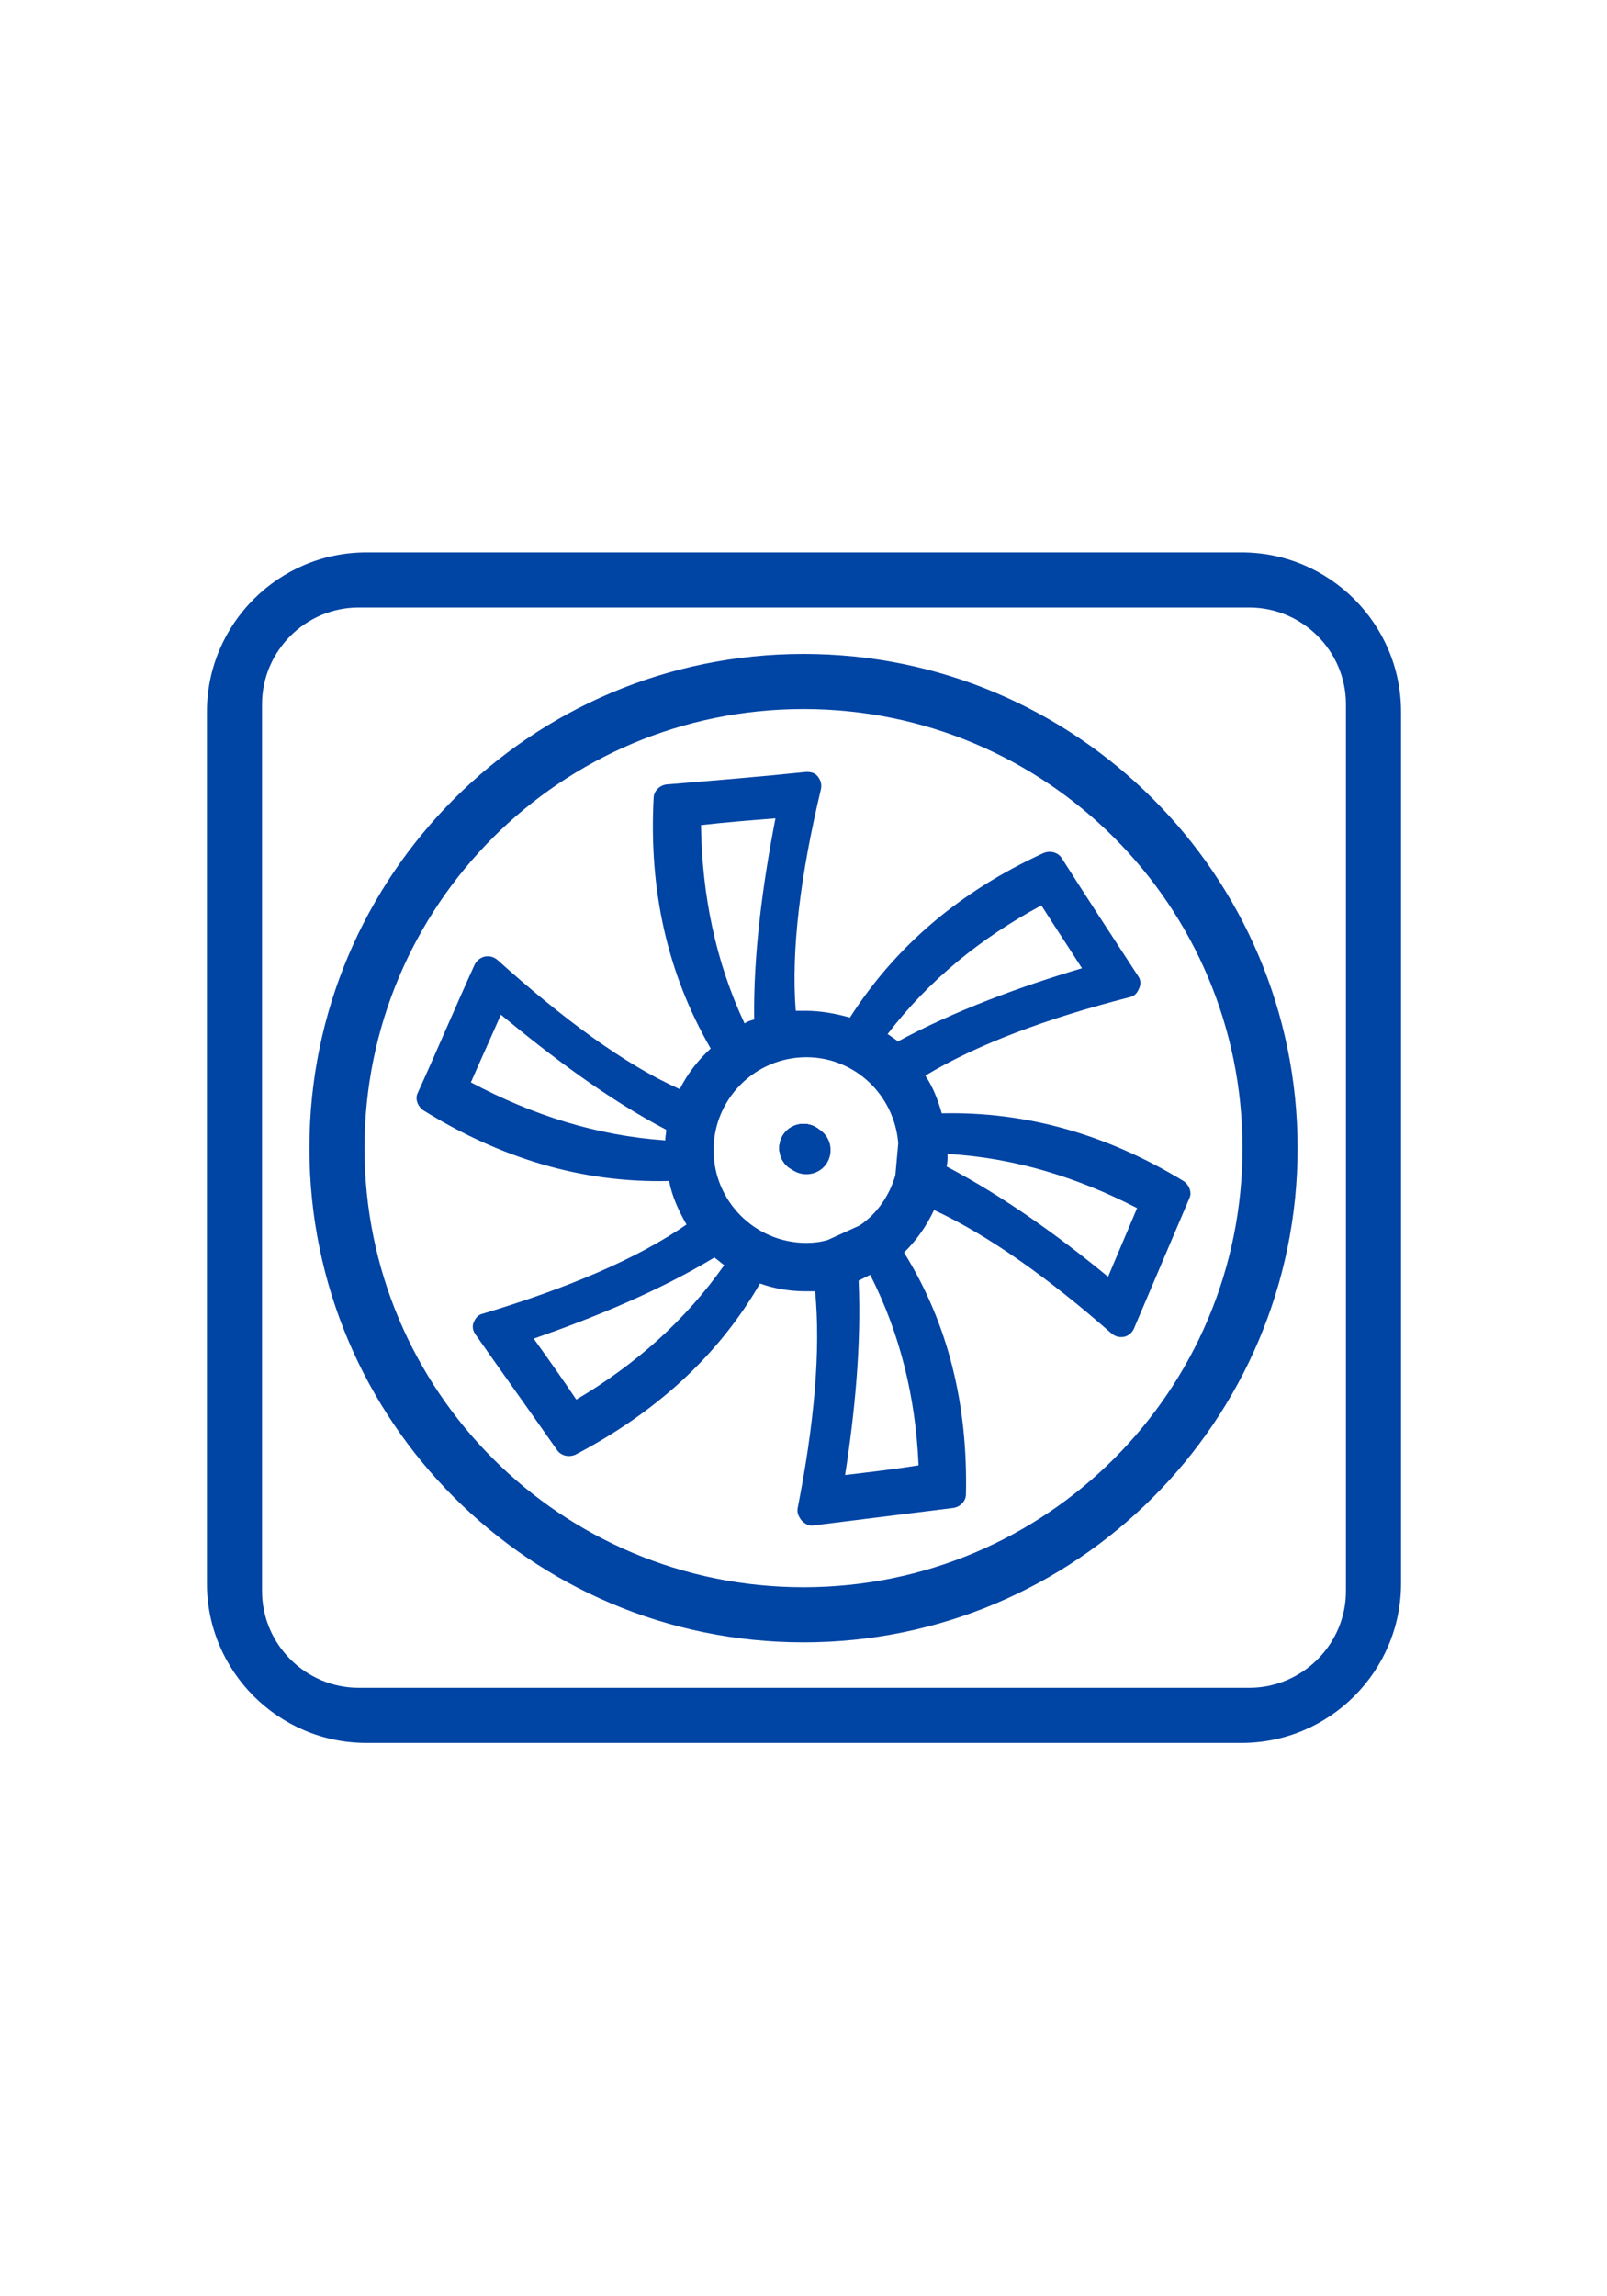 <svg xmlns="http://www.w3.org/2000/svg" width="16.8" height="24" viewBox="0 0 16.62 23.74" shape-rendering="geometricPrecision" text-rendering="geometricPrecision" image-rendering="optimizeQuality" fill-rule="evenodd" clip-rule="evenodd"><defs><style>.fil1{fill:#0044a4}</style></defs><g id="Capa_x0020_1"><path d="M12.84 18.02H3.79c-.91 0-1.65-.74-1.65-1.65V7.36c0-.91.74-1.65 1.65-1.65h9.05c.91 0 1.65.74 1.65 1.65v9.01c0 .91-.74 1.65-1.65 1.65zm1.08-10.74c0-.55-.45-1-1-1H3.71c-.55 0-1 .45-1 1v9.17c0 .55.45 1 1 1h9.21c.55 0 1-.45 1-1V7.28z" fill="#0044a4" fill-rule="nonzero"/><path class="fil1" d="M8.31 6.76c2.82 0 5.11 2.29 5.11 5.11 0 2.82-2.29 5.11-5.11 5.11-2.82 0-5.11-2.29-5.11-5.11 0-2.82 2.29-5.11 5.11-5.11zm0 .57c2.51 0 4.54 2.03 4.54 4.54 0 2.51-2.03 4.54-4.54 4.54-2.51 0-4.54-2.03-4.54-4.54 0-2.51 2.03-4.54 4.54-4.54z"/><path class="fil1" d="M8.34 11.64c.14 0 .25.11.25.25s-.11.25-.25.25-.25-.11-.25-.25.11-.25.25-.25zm-1.43.57c-.9.02-1.74-.24-2.53-.73-.06-.04-.09-.12-.06-.18.2-.44.39-.89.59-1.33.02-.04.06-.07.1-.08.05-.01.09 0 .13.03.68.61 1.31 1.08 1.89 1.34.08-.16.19-.3.32-.42-.45-.78-.64-1.64-.59-2.59 0-.07.06-.13.13-.14.48-.04.97-.08 1.45-.13.05 0 .09.01.12.05s.04.08.03.13c-.21.88-.31 1.66-.26 2.29h.1c.16 0 .32.03.46.07.48-.75 1.15-1.31 2-1.7.07-.03.15-.01.19.05.26.41.53.82.79 1.22.03.04.03.09.01.13-.02.05-.05.08-.1.09-.86.22-1.58.49-2.11.81.08.12.13.25.17.39.88-.02 1.71.22 2.5.7.06.04.09.12.06.18-.19.45-.38.89-.57 1.34-.02.05-.06.08-.1.09-.05.01-.09 0-.13-.03-.66-.58-1.28-1.02-1.84-1.28-.08.17-.18.31-.31.44.46.74.66 1.58.64 2.5 0 .07-.06.13-.13.14l-1.44.18c-.05.01-.09-.01-.13-.05-.03-.04-.05-.08-.04-.13.17-.86.24-1.63.18-2.24h-.1c-.17 0-.33-.03-.47-.08-.44.76-1.09 1.34-1.91 1.77-.07.03-.15.01-.19-.05-.28-.4-.56-.79-.84-1.19-.03-.04-.04-.09-.02-.13.02-.05.05-.08.1-.09.86-.26 1.58-.56 2.1-.92-.08-.14-.15-.29-.18-.45zm-.02-.53c-.61-.32-1.19-.76-1.71-1.19-.1.23-.21.47-.31.7.64.34 1.3.55 2.01.6 0-.04.01-.07.01-.11zm.5 1.32c-.58.35-1.24.62-1.87.84.15.21.3.42.44.63.61-.36 1.13-.82 1.53-1.39-.03-.02-.06-.05-.09-.07zm1.17-.18l.33-.15c.18-.12.31-.31.37-.52l.03-.33c-.04-.5-.45-.89-.95-.89-.53 0-.96.43-.96.96s.43.96.96.96c.08 0 .15-.01.22-.03zm.32.42c.03.66-.04 1.37-.14 2.01.25-.03.51-.06.76-.1-.03-.7-.19-1.36-.5-1.97l-.12.06zm.91-1.18c.59.31 1.16.72 1.67 1.14.1-.24.2-.47.3-.71-.62-.32-1.27-.52-1.96-.56 0 .05 0 .09-.01.13zm-.51-1.29c.59-.32 1.27-.57 1.91-.76-.14-.22-.28-.43-.42-.65-.63.34-1.16.77-1.59 1.33.03.02.07.05.1.07zm-1.48-.23c-.01-.68.09-1.41.22-2.08-.25.02-.51.04-.77.07.01.72.15 1.41.45 2.05.03-.02.06-.03.1-.04z"/><path class="fil1" d="M8.31 11.62c.14 0 .25.11.25.25s-.11.25-.25.25-.25-.11-.25-.25.11-.25.25-.25z"/><path class="fil1" d="M8.31 11.62c.14 0 .25.11.25.25s-.11.25-.25.25-.25-.11-.25-.25.11-.25.25-.25z"/><path class="fil1" d="M8.31 11.62c.14 0 .25.11.25.25s-.11.25-.25.25-.25-.11-.25-.25.11-.25.25-.25z"/><path class="fil1" d="M8.31 11.62c.14 0 .25.11.25.25s-.11.25-.25.25-.25-.11-.25-.25.11-.25.25-.25z"/><path fill="none" d="M0 0h16.62v23.74H0z"/></g></svg>